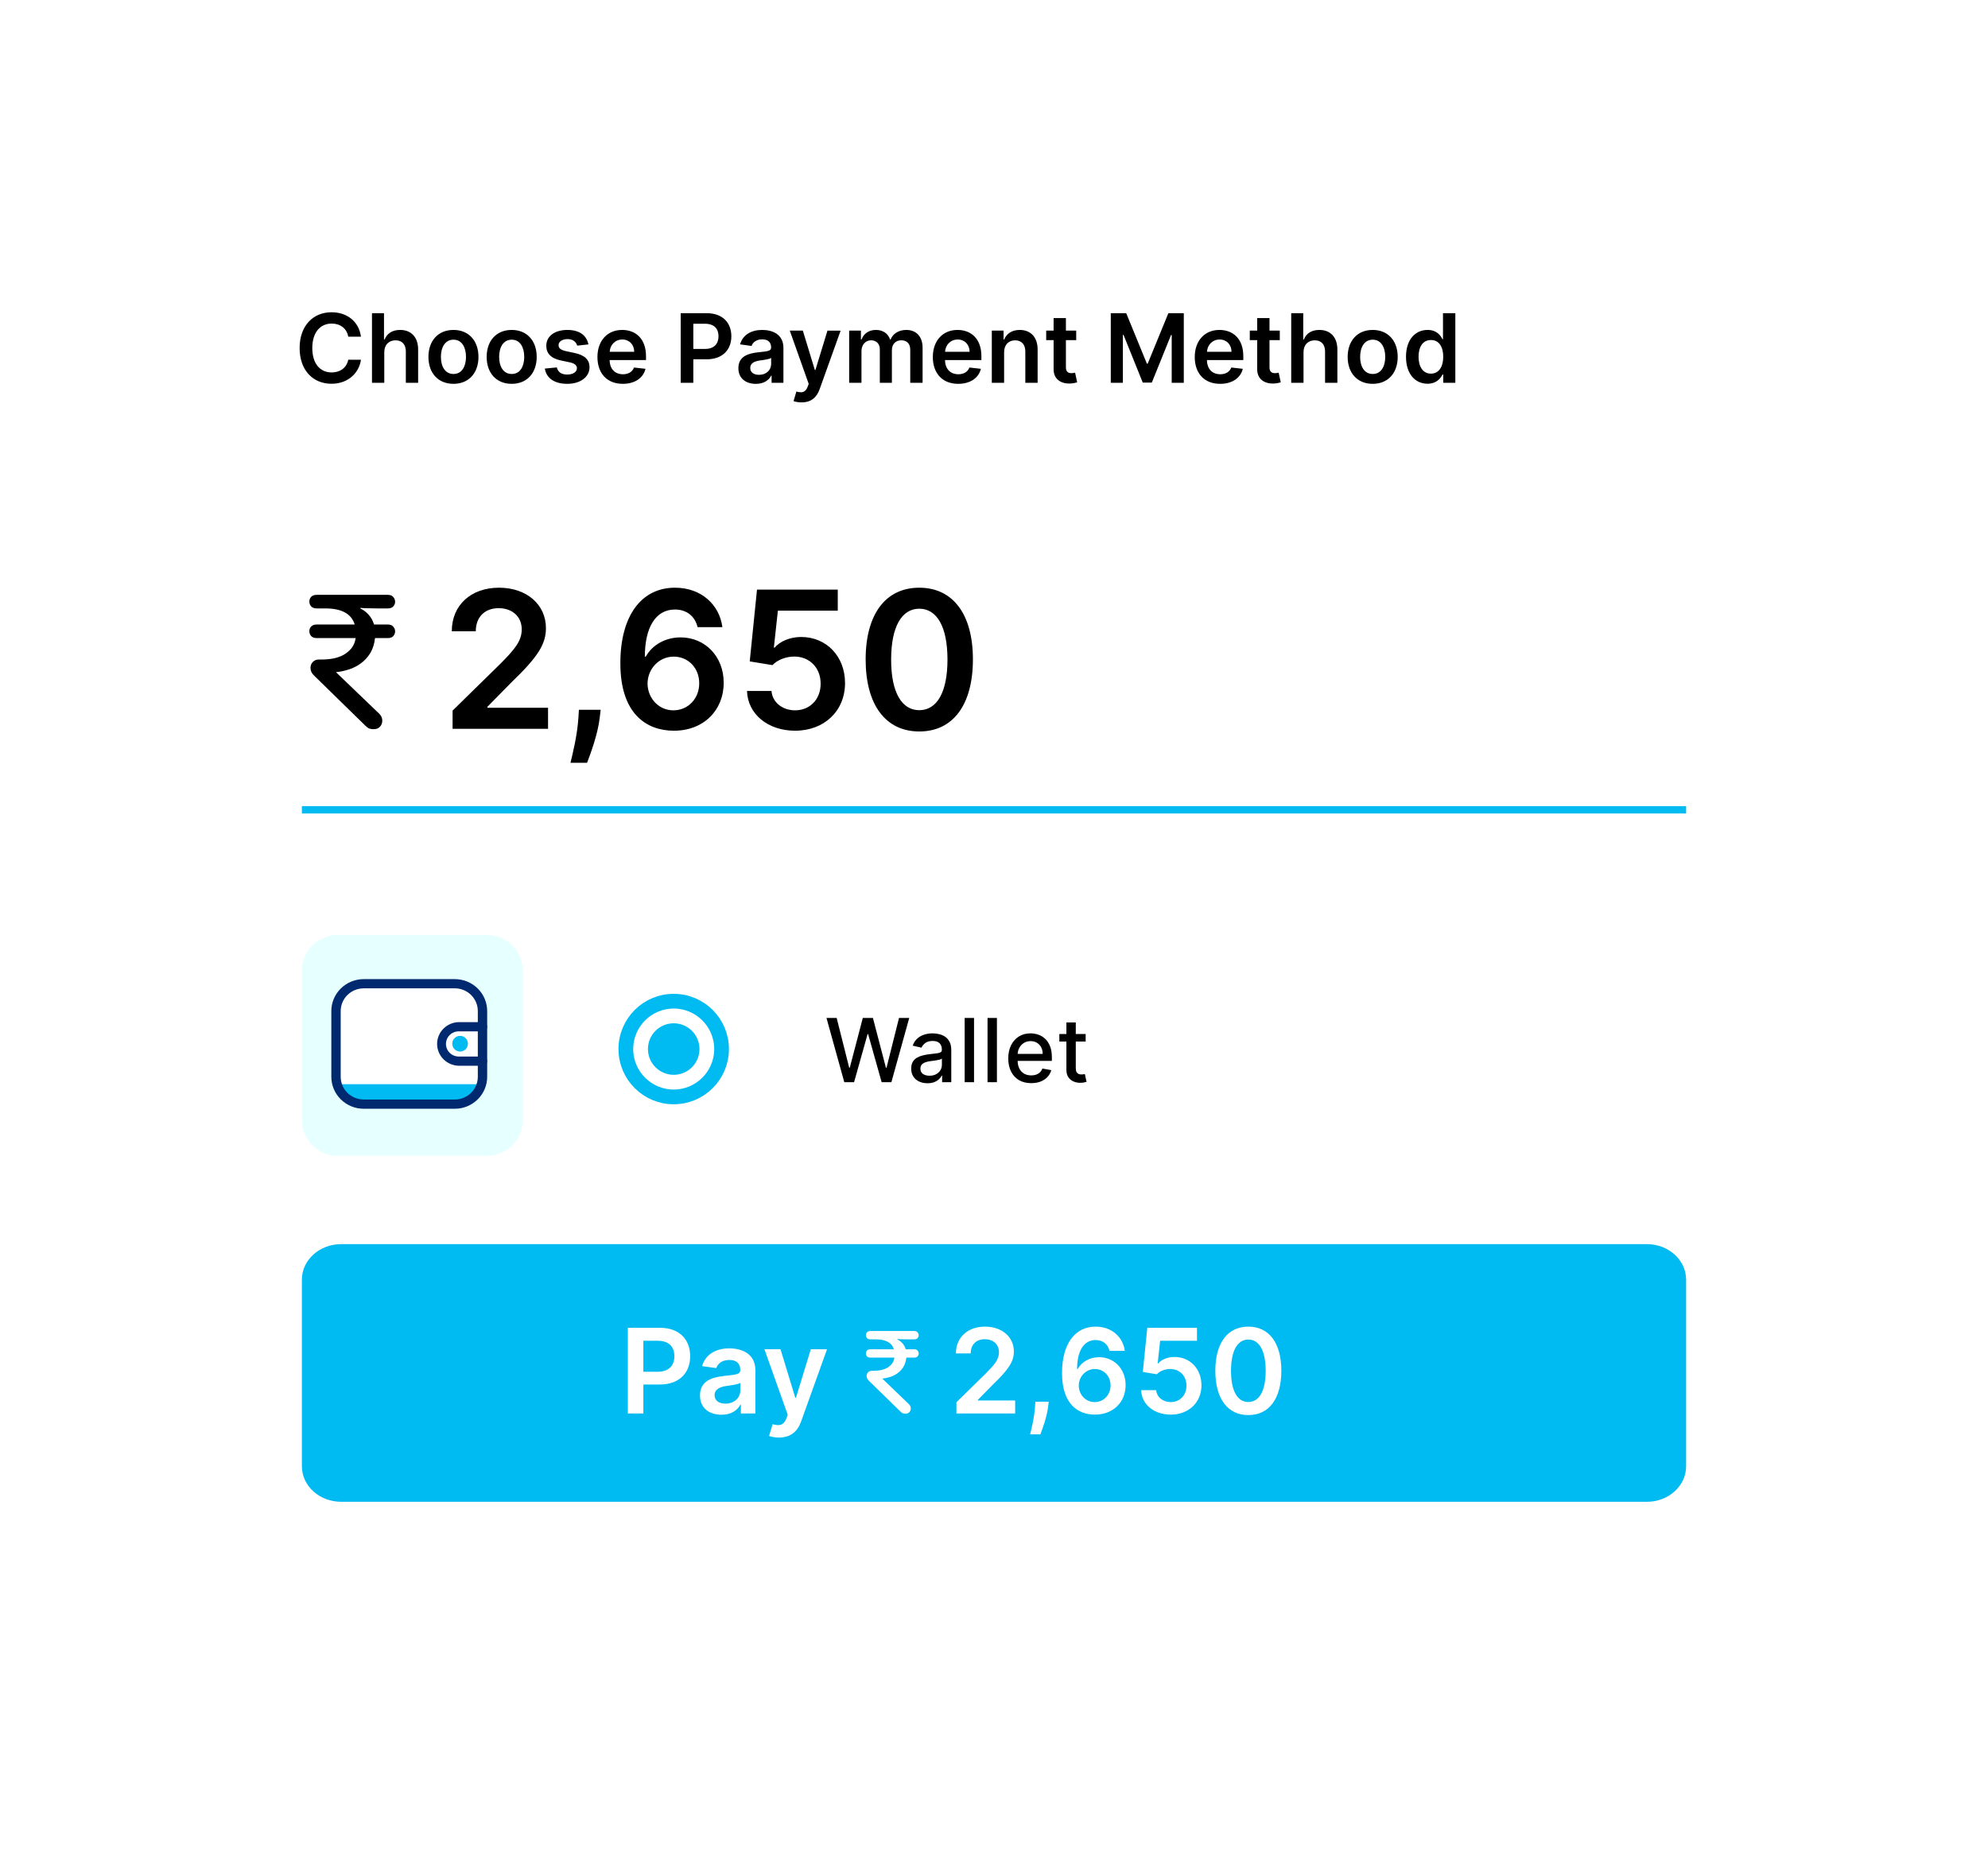<svg width="270" height="254" viewBox="0 0 270 254" fill="none" xmlns="http://www.w3.org/2000/svg">
<g filter="url(#filter0_d_1_53)">
<rect x="20" y="15" width="230" height="214" rx="16" fill="white"/>
</g>
<path d="M49.025 45.735C48.734 43.635 47.119 42.416 45.023 42.416C42.553 42.416 40.693 44.217 40.693 47.273C40.693 50.324 42.53 52.129 45.023 52.129C47.271 52.129 48.762 50.675 49.025 48.87L47.299 48.861C47.082 49.969 46.177 50.592 45.046 50.592C43.513 50.592 42.414 49.443 42.414 47.273C42.414 45.14 43.504 43.953 45.05 43.953C46.2 43.953 47.1 44.604 47.299 45.735H49.025ZM52.191 47.845C52.191 46.82 52.828 46.229 53.724 46.229C54.601 46.229 55.118 46.788 55.118 47.744V52H56.789V47.485C56.789 45.772 55.819 44.817 54.347 44.817C53.257 44.817 52.565 45.311 52.237 46.114H52.154V42.545H50.52V52H52.191V47.845ZM61.586 52.139C63.663 52.139 64.983 50.675 64.983 48.482C64.983 46.285 63.663 44.817 61.586 44.817C59.508 44.817 58.188 46.285 58.188 48.482C58.188 50.675 59.508 52.139 61.586 52.139ZM61.595 50.8C60.445 50.8 59.882 49.775 59.882 48.478C59.882 47.18 60.445 46.142 61.595 46.142C62.726 46.142 63.289 47.18 63.289 48.478C63.289 49.775 62.726 50.8 61.595 50.8ZM69.495 52.139C71.572 52.139 72.892 50.675 72.892 48.482C72.892 46.285 71.572 44.817 69.495 44.817C67.417 44.817 66.097 46.285 66.097 48.482C66.097 50.675 67.417 52.139 69.495 52.139ZM69.504 50.8C68.354 50.8 67.791 49.775 67.791 48.478C67.791 47.18 68.354 46.142 69.504 46.142C70.635 46.142 71.198 47.18 71.198 48.478C71.198 49.775 70.635 50.8 69.504 50.8ZM79.915 46.783C79.684 45.583 78.724 44.817 77.062 44.817C75.354 44.817 74.191 45.657 74.195 46.968C74.191 48.002 74.828 48.685 76.19 48.967L77.399 49.221C78.05 49.364 78.355 49.627 78.355 50.029C78.355 50.514 77.829 50.878 77.034 50.878C76.268 50.878 75.77 50.546 75.626 49.909L73.997 50.066C74.205 51.367 75.299 52.139 77.039 52.139C78.812 52.139 80.063 51.22 80.068 49.876C80.063 48.865 79.412 48.247 78.073 47.956L76.864 47.697C76.144 47.536 75.857 47.287 75.862 46.876C75.857 46.396 76.388 46.063 77.085 46.063C77.856 46.063 78.263 46.483 78.392 46.95L79.915 46.783ZM84.585 52.139C86.237 52.139 87.373 51.331 87.669 50.098L86.108 49.923C85.882 50.523 85.328 50.837 84.608 50.837C83.528 50.837 82.812 50.126 82.798 48.912H87.738V48.399C87.738 45.911 86.242 44.817 84.497 44.817C82.466 44.817 81.141 46.308 81.141 48.496C81.141 50.721 82.447 52.139 84.585 52.139ZM82.803 47.785C82.854 46.88 83.523 46.119 84.52 46.119C85.48 46.119 86.127 46.82 86.136 47.785H82.803ZM92.45 52H94.163V48.805H95.972C98.156 48.805 99.329 47.494 99.329 45.675C99.329 43.87 98.17 42.545 95.996 42.545H92.45V52ZM94.163 47.397V43.977H95.732C97.016 43.977 97.584 44.669 97.584 45.675C97.584 46.682 97.016 47.397 95.742 47.397H94.163ZM102.656 52.143C103.769 52.143 104.433 51.621 104.738 51.026H104.793V52H106.4V47.254C106.4 45.38 104.872 44.817 103.519 44.817C102.028 44.817 100.883 45.481 100.514 46.774L102.074 46.996C102.241 46.511 102.711 46.096 103.528 46.096C104.304 46.096 104.729 46.492 104.729 47.19V47.217C104.729 47.697 104.226 47.721 102.975 47.854C101.599 48.002 100.283 48.413 100.283 50.01C100.283 51.404 101.303 52.143 102.656 52.143ZM103.09 50.915C102.393 50.915 101.894 50.597 101.894 49.983C101.894 49.341 102.453 49.073 103.201 48.967C103.639 48.907 104.516 48.796 104.733 48.621V49.456C104.733 50.246 104.096 50.915 103.09 50.915ZM108.865 54.659C110.167 54.659 110.919 53.99 111.321 52.859L114.169 44.918L112.383 44.909L110.744 50.264H110.67L109.036 44.909H107.263L109.835 52.148L109.691 52.531C109.382 53.339 108.893 53.394 108.163 53.182L107.776 54.484C108.002 54.576 108.408 54.659 108.865 54.659ZM115.329 52H117.001V47.688C117.001 46.816 117.582 46.225 118.302 46.225C119.009 46.225 119.493 46.7 119.493 47.43V52H121.132V47.577C121.132 46.779 121.608 46.225 122.416 46.225C123.09 46.225 123.625 46.622 123.625 47.499V52H125.301V47.24C125.301 45.657 124.387 44.817 123.085 44.817C122.056 44.817 121.271 45.325 120.957 46.114H120.883C120.611 45.311 119.923 44.817 118.967 44.817C118.016 44.817 117.305 45.306 117.01 46.114H116.927V44.909H115.329V52ZM130.136 52.139C131.788 52.139 132.924 51.331 133.219 50.098L131.659 49.923C131.433 50.523 130.879 50.837 130.159 50.837C129.078 50.837 128.363 50.126 128.349 48.912H133.289V48.399C133.289 45.911 131.793 44.817 130.048 44.817C128.017 44.817 126.692 46.308 126.692 48.496C126.692 50.721 127.998 52.139 130.136 52.139ZM128.354 47.785C128.404 46.88 129.074 46.119 130.071 46.119C131.031 46.119 131.677 46.82 131.687 47.785H128.354ZM136.374 47.845C136.374 46.82 136.992 46.229 137.874 46.229C138.737 46.229 139.254 46.797 139.254 47.744V52H140.925V47.485C140.93 45.786 139.961 44.817 138.497 44.817C137.435 44.817 136.706 45.325 136.383 46.114H136.3V44.909H134.702V52H136.374V47.845ZM146.165 44.909H144.766V43.21H143.095V44.909H142.089V46.202H143.095V50.144C143.086 51.478 144.055 52.134 145.311 52.097C145.787 52.083 146.114 51.991 146.294 51.931L146.013 50.624C145.92 50.647 145.731 50.689 145.523 50.689C145.103 50.689 144.766 50.541 144.766 49.867V46.202H146.165V44.909ZM150.861 42.545V52H152.505V45.491H152.592L155.205 51.972H156.433L159.046 45.505H159.134V52H160.777V42.545H158.682L155.875 49.396H155.764L152.957 42.545H150.861ZM165.708 52.139C167.361 52.139 168.496 51.331 168.792 50.098L167.231 49.923C167.005 50.523 166.451 50.837 165.731 50.837C164.651 50.837 163.935 50.126 163.921 48.912H168.861V48.399C168.861 45.911 167.365 44.817 165.62 44.817C163.589 44.817 162.264 46.308 162.264 48.496C162.264 50.721 163.57 52.139 165.708 52.139ZM163.926 47.785C163.977 46.88 164.646 46.119 165.643 46.119C166.603 46.119 167.25 46.82 167.259 47.785H163.926ZM173.816 44.909H172.417V43.21H170.746V44.909H169.739V46.202H170.746V50.144C170.736 51.478 171.706 52.134 172.961 52.097C173.437 52.083 173.765 51.991 173.945 51.931L173.663 50.624C173.571 50.647 173.382 50.689 173.174 50.689C172.754 50.689 172.417 50.541 172.417 49.867V46.202H173.816V44.909ZM177.037 47.845C177.037 46.82 177.674 46.229 178.569 46.229C179.446 46.229 179.964 46.788 179.964 47.744V52H181.635V47.485C181.635 45.772 180.665 44.817 179.193 44.817C178.103 44.817 177.411 45.311 177.083 46.114H177V42.545H175.366V52H177.037V47.845ZM186.431 52.139C188.509 52.139 189.829 50.675 189.829 48.482C189.829 46.285 188.509 44.817 186.431 44.817C184.354 44.817 183.033 46.285 183.033 48.482C183.033 50.675 184.354 52.139 186.431 52.139ZM186.44 50.8C185.291 50.8 184.728 49.775 184.728 48.478C184.728 47.18 185.291 46.142 186.44 46.142C187.571 46.142 188.135 47.18 188.135 48.478C188.135 49.775 187.571 50.8 186.44 50.8ZM193.879 52.125C195.097 52.125 195.647 51.4 195.91 50.883H196.012V52H197.655V42.545H195.979V46.082H195.91C195.656 45.569 195.134 44.817 193.883 44.817C192.244 44.817 190.956 46.1 190.956 48.464C190.956 50.8 192.208 52.125 193.879 52.125ZM194.345 50.754C193.242 50.754 192.66 49.784 192.66 48.455C192.66 47.134 193.232 46.188 194.345 46.188C195.421 46.188 196.012 47.079 196.012 48.455C196.012 49.83 195.411 50.754 194.345 50.754Z" fill="black"/>
<path d="M43.028 82.646C42.681 82.646 42.421 82.551 42.248 82.36C42.092 82.169 42.014 81.953 42.014 81.71C42.014 81.467 42.092 81.259 42.248 81.086C42.421 80.895 42.681 80.8 43.028 80.8H52.648C52.995 80.8 53.246 80.895 53.402 81.086C53.575 81.277 53.662 81.493 53.662 81.736C53.662 81.979 53.575 82.195 53.402 82.386C53.246 82.559 52.995 82.646 52.648 82.646H51.244C50.637 82.646 50.126 82.637 49.71 82.62C49.294 82.603 49.043 82.585 48.956 82.568V82.672C49.32 82.828 49.675 83.088 50.022 83.452C50.369 83.816 50.629 84.275 50.802 84.83H52.648C52.995 84.83 53.246 84.925 53.402 85.116C53.575 85.307 53.662 85.523 53.662 85.766C53.662 86.009 53.575 86.225 53.402 86.416C53.246 86.589 52.995 86.676 52.648 86.676H50.932C50.845 87.473 50.629 88.158 50.282 88.73C49.935 89.285 49.511 89.744 49.008 90.108C48.523 90.472 47.977 90.749 47.37 90.94C46.781 91.131 46.2 91.252 45.628 91.304L51.504 96.946C51.781 97.223 51.92 97.535 51.92 97.882C51.92 98.211 51.816 98.489 51.608 98.714C51.4 98.939 51.114 99.052 50.75 99.052C50.559 99.052 50.369 99.026 50.178 98.974C50.005 98.905 49.823 98.775 49.632 98.584L42.716 91.824C42.525 91.651 42.387 91.477 42.3 91.304C42.213 91.113 42.17 90.923 42.17 90.732C42.17 90.403 42.274 90.134 42.482 89.926C42.69 89.701 42.959 89.588 43.288 89.588H43.626C44.163 89.588 44.692 89.545 45.212 89.458C45.749 89.354 46.226 89.189 46.642 88.964C47.075 88.721 47.439 88.418 47.734 88.054C48.029 87.69 48.219 87.231 48.306 86.676H43.028C42.681 86.676 42.421 86.581 42.248 86.39C42.092 86.199 42.014 85.983 42.014 85.74C42.014 85.497 42.092 85.289 42.248 85.116C42.421 84.925 42.681 84.83 43.028 84.83H48.176C47.725 83.374 46.399 82.646 44.198 82.646H43.028ZM61.469 99H74.433V96.138H66.197V96.008L69.456 92.694C73.131 89.167 74.146 87.45 74.146 85.317C74.146 82.15 71.57 79.832 67.766 79.832C64.018 79.832 61.359 82.159 61.359 85.751H64.618C64.618 83.821 65.837 82.612 67.72 82.612C69.521 82.612 70.859 83.71 70.859 85.492C70.859 87.071 69.899 88.197 68.034 90.09L61.469 96.526V99ZM81.579 96.415H78.624L78.56 97.449C78.403 99.951 77.747 102.499 77.479 103.616H79.732C80.175 102.453 81.2 99.757 81.459 97.43L81.579 96.415ZM91.474 99.258C95.555 99.286 98.297 96.479 98.288 92.74C98.297 89.167 95.749 86.582 92.434 86.582C90.403 86.582 88.612 87.57 87.707 89.195H87.578C87.587 85.215 89.046 82.796 91.668 82.796C93.293 82.796 94.392 83.738 94.743 85.188H98.113C97.707 82.131 95.241 79.832 91.668 79.832C87.126 79.832 84.254 83.618 84.254 90.081C84.245 97.015 87.846 99.24 91.474 99.258ZM91.456 96.489C89.434 96.489 87.957 94.817 87.947 92.842C87.966 90.856 89.498 89.195 91.502 89.195C93.505 89.195 94.974 90.783 94.964 92.814C94.974 94.882 93.459 96.489 91.456 96.489ZM107.983 99.258C111.981 99.258 114.769 96.544 114.769 92.786C114.769 89.148 112.239 86.526 108.805 86.526C107.272 86.526 105.915 87.136 105.213 87.967H105.102L105.647 82.953H113.781V80.091H102.812L101.824 89.841L104.917 90.349C105.555 89.647 106.755 89.176 107.89 89.185C109.968 89.195 111.464 90.727 111.454 92.869C111.464 94.984 110.005 96.489 107.983 96.489C106.275 96.489 104.899 95.408 104.779 93.857H101.455C101.547 96.996 104.29 99.258 107.983 99.258ZM124.851 99.36C129.412 99.369 132.136 95.769 132.136 89.564C132.136 83.396 129.394 79.832 124.851 79.832C120.309 79.832 117.576 83.387 117.567 89.564C117.567 95.759 120.29 99.36 124.851 99.36ZM124.851 96.47C122.497 96.47 121.02 94.106 121.029 89.564C121.038 85.058 122.506 82.685 124.851 82.685C127.206 82.685 128.674 85.058 128.683 89.564C128.683 94.106 127.215 96.47 124.851 96.47Z" fill="black"/>
<path d="M114.668 147L112.247 138.273H113.632L115.332 145.031H115.413L117.182 138.273H118.554L120.322 145.036H120.403L122.099 138.273H123.489L121.064 147H119.739L117.902 140.463H117.834L115.997 147H114.668ZM125.967 147.145C125.553 147.145 125.178 147.068 124.842 146.915C124.507 146.759 124.241 146.533 124.045 146.237C123.852 145.942 123.756 145.58 123.756 145.151C123.756 144.781 123.827 144.477 123.969 144.239C124.111 144 124.303 143.811 124.544 143.672C124.785 143.533 125.055 143.428 125.354 143.357C125.652 143.286 125.956 143.232 126.266 143.195C126.658 143.149 126.976 143.112 127.22 143.084C127.464 143.053 127.642 143.003 127.753 142.935C127.864 142.866 127.919 142.756 127.919 142.602V142.572C127.919 142.2 127.814 141.912 127.604 141.707C127.396 141.503 127.087 141.401 126.675 141.401C126.246 141.401 125.908 141.496 125.66 141.686C125.416 141.874 125.247 142.082 125.153 142.312L123.956 142.04C124.098 141.642 124.305 141.321 124.578 141.077C124.854 140.83 125.17 140.651 125.528 140.54C125.886 140.426 126.263 140.369 126.658 140.369C126.919 140.369 127.196 140.401 127.489 140.463C127.784 140.523 128.06 140.634 128.315 140.795C128.574 140.957 128.785 141.189 128.95 141.49C129.115 141.788 129.197 142.176 129.197 142.653V147H127.953V146.105H127.902C127.82 146.27 127.696 146.432 127.531 146.591C127.366 146.75 127.155 146.882 126.896 146.987C126.638 147.092 126.328 147.145 125.967 147.145ZM126.244 146.122C126.597 146.122 126.898 146.053 127.148 145.913C127.401 145.774 127.592 145.592 127.723 145.368C127.857 145.141 127.923 144.898 127.923 144.639V143.795C127.878 143.841 127.79 143.884 127.659 143.923C127.531 143.96 127.385 143.993 127.22 144.021C127.055 144.047 126.895 144.071 126.739 144.094C126.582 144.114 126.452 144.131 126.347 144.145C126.099 144.176 125.874 144.229 125.669 144.303C125.467 144.376 125.305 144.483 125.183 144.622C125.064 144.759 125.004 144.94 125.004 145.168C125.004 145.483 125.121 145.722 125.354 145.884C125.587 146.043 125.883 146.122 126.244 146.122ZM132.289 138.273V147H131.015V138.273H132.289ZM135.397 138.273V147H134.123V138.273H135.397ZM140.052 147.132C139.407 147.132 138.852 146.994 138.386 146.719C137.923 146.44 137.565 146.05 137.312 145.547C137.062 145.041 136.937 144.449 136.937 143.77C136.937 143.099 137.062 142.509 137.312 141.997C137.565 141.486 137.917 141.087 138.369 140.8C138.823 140.513 139.355 140.369 139.963 140.369C140.332 140.369 140.69 140.43 141.036 140.553C141.383 140.675 141.694 140.866 141.97 141.128C142.245 141.389 142.463 141.729 142.622 142.146C142.781 142.561 142.86 143.065 142.86 143.659V144.111H137.657V143.156H141.612C141.612 142.821 141.544 142.524 141.407 142.266C141.271 142.004 141.079 141.798 140.832 141.648C140.588 141.497 140.301 141.422 139.971 141.422C139.613 141.422 139.301 141.51 139.034 141.686C138.769 141.859 138.565 142.087 138.42 142.368C138.278 142.646 138.207 142.949 138.207 143.276V144.021C138.207 144.459 138.284 144.831 138.437 145.138C138.593 145.445 138.811 145.679 139.089 145.841C139.367 146 139.693 146.08 140.065 146.08C140.306 146.08 140.527 146.045 140.725 145.977C140.924 145.906 141.096 145.801 141.241 145.662C141.386 145.523 141.497 145.351 141.573 145.146L142.779 145.364C142.683 145.719 142.509 146.03 142.259 146.297C142.012 146.561 141.701 146.767 141.326 146.915C140.954 147.06 140.529 147.132 140.052 147.132ZM147.449 140.455V141.477H143.874V140.455H147.449ZM144.833 138.886H146.107V145.078C146.107 145.325 146.144 145.511 146.218 145.636C146.292 145.759 146.387 145.842 146.503 145.888C146.623 145.93 146.752 145.952 146.891 145.952C146.993 145.952 147.083 145.945 147.16 145.93C147.236 145.916 147.296 145.905 147.339 145.896L147.569 146.949C147.495 146.977 147.39 147.006 147.253 147.034C147.117 147.065 146.947 147.082 146.742 147.085C146.407 147.091 146.094 147.031 145.805 146.906C145.515 146.781 145.28 146.588 145.101 146.327C144.922 146.065 144.833 145.737 144.833 145.342V138.886Z" fill="black"/>
<path d="M66.135 127H45.865C43.178 127 41 129.178 41 131.865V152.135C41 154.822 43.178 157 45.865 157H66.135C68.822 157 71 154.822 71 152.135V131.865C71 129.178 68.822 127 66.135 127Z" fill="#E6FFFF"/>
<path d="M61.47 133.628H49.696C47.454 133.628 45.637 135.418 45.637 137.626V145.987C45.637 148.195 47.454 149.985 49.696 149.985H61.47C63.712 149.985 65.53 148.195 65.53 145.987V137.626C65.53 135.418 63.712 133.628 61.47 133.628Z" fill="white"/>
<path d="M45.817 147.275H65.213V147.427C65.213 148.25 64.881 149.039 64.291 149.621C63.7 150.202 62.899 150.529 62.064 150.529H49.121C48.245 150.529 47.404 150.186 46.785 149.576C46.165 148.966 45.817 148.138 45.817 147.275V147.275Z" fill="#00BAF2"/>
<path d="M62.486 142.839C63.073 142.839 63.549 142.362 63.549 141.773C63.549 141.185 63.073 140.708 62.486 140.708C61.899 140.708 61.423 141.185 61.423 141.773C61.423 142.362 61.899 142.839 62.486 142.839Z" fill="#00BAF2"/>
<path d="M65.503 144.769H62.304C61.519 144.751 60.771 144.431 60.222 143.877C59.672 143.323 59.365 142.58 59.365 141.806C59.365 141.032 59.672 140.288 60.222 139.735C60.771 139.181 61.519 138.861 62.304 138.843H65.503C65.588 138.84 65.673 138.854 65.753 138.884C65.833 138.914 65.906 138.959 65.967 139.018C66.029 139.076 66.078 139.147 66.111 139.224C66.145 139.302 66.162 139.385 66.162 139.469C66.162 139.553 66.145 139.637 66.111 139.714C66.078 139.792 66.029 139.862 65.967 139.92C65.906 139.979 65.833 140.024 65.753 140.054C65.673 140.085 65.588 140.098 65.503 140.095H62.304C61.844 140.095 61.402 140.276 61.077 140.597C60.751 140.917 60.568 141.352 60.568 141.806C60.568 142.259 60.751 142.694 61.077 143.015C61.402 143.336 61.844 143.516 62.304 143.516H65.503C65.588 143.513 65.673 143.527 65.753 143.557C65.833 143.587 65.906 143.633 65.967 143.691C66.029 143.75 66.078 143.82 66.111 143.898C66.145 143.975 66.162 144.058 66.162 144.142C66.162 144.227 66.145 144.31 66.111 144.388C66.078 144.465 66.029 144.535 65.967 144.594C65.906 144.652 65.833 144.698 65.753 144.728C65.673 144.758 65.588 144.772 65.503 144.769V144.769Z" fill="#002970"/>
<path d="M61.767 150.61H49.4C48.233 150.609 47.115 150.152 46.29 149.34C45.466 148.528 45.002 147.426 45 146.278V137.334C45.001 136.185 45.465 135.083 46.29 134.271C47.115 133.459 48.233 133.002 49.4 133H61.767C62.933 133.001 64.052 133.458 64.876 134.271C65.701 135.083 66.165 136.185 66.166 137.334V146.274C66.166 147.424 65.702 148.526 64.877 149.339C64.052 150.152 62.934 150.609 61.767 150.61ZM49.4 134.254C48.571 134.254 47.776 134.579 47.189 135.157C46.603 135.734 46.273 136.517 46.272 137.334V146.274C46.273 147.091 46.603 147.874 47.189 148.451C47.776 149.029 48.571 149.353 49.4 149.354H61.767C62.596 149.353 63.391 149.029 63.977 148.451C64.563 147.874 64.893 147.091 64.894 146.274V137.33C64.893 136.514 64.563 135.731 63.977 135.154C63.391 134.576 62.596 134.251 61.767 134.251L49.4 134.254Z" fill="#002970"/>
<path d="M91.5 149C95.09 149 98 146.09 98 142.5C98 138.91 95.09 136 91.5 136C87.91 136 85 138.91 85 142.5C85 146.09 87.91 149 91.5 149Z" stroke="#00BAF2" stroke-width="2"/>
<path d="M91.5 146C93.433 146 95 144.433 95 142.5C95 140.567 93.433 139 91.5 139C89.567 139 88 140.567 88 142.5C88 144.433 89.567 146 91.5 146Z" fill="#00BAF2"/>
<path d="M41 110H229" stroke="#00BAF2"/>
<path d="M223.667 169H46.333C43.388 169 41 171.161 41 173.828V199.172C41 201.839 43.388 204 46.333 204H223.667C226.612 204 229 201.839 229 199.172V173.828C229 171.161 226.612 169 223.667 169Z" fill="#00BAF2"/>
<path d="M85.27 192H87.378V188.068H89.605C92.292 188.068 93.736 186.455 93.736 184.216C93.736 181.994 92.309 180.364 89.633 180.364H85.27V192ZM87.378 186.335V182.125H89.309C90.889 182.125 91.588 182.977 91.588 184.216C91.588 185.455 90.889 186.335 89.321 186.335H87.378ZM97.991 192.176C99.36 192.176 100.178 191.534 100.553 190.801H100.621V192H102.599V186.159C102.599 183.852 100.718 183.159 99.053 183.159C97.218 183.159 95.809 183.977 95.354 185.568L97.275 185.841C97.479 185.244 98.059 184.733 99.064 184.733C100.019 184.733 100.542 185.222 100.542 186.08V186.114C100.542 186.705 99.922 186.733 98.383 186.898C96.689 187.08 95.07 187.585 95.07 189.551C95.07 191.267 96.326 192.176 97.991 192.176ZM98.525 190.665C97.667 190.665 97.053 190.273 97.053 189.517C97.053 188.727 97.741 188.398 98.661 188.267C99.201 188.193 100.28 188.057 100.548 187.841V188.869C100.548 189.841 99.763 190.665 98.525 190.665ZM105.793 195.273C107.395 195.273 108.321 194.449 108.815 193.057L112.321 183.284L110.122 183.273L108.105 189.864H108.014L106.003 183.273H103.821L106.986 192.182L106.81 192.653C106.429 193.648 105.827 193.716 104.929 193.455L104.452 195.057C104.73 195.17 105.23 195.273 105.793 195.273ZM118.229 181.936C118.015 181.936 117.855 181.877 117.749 181.76C117.653 181.643 117.605 181.509 117.605 181.36C117.605 181.211 117.653 181.083 117.749 180.976C117.855 180.859 118.015 180.8 118.229 180.8H124.149C124.362 180.8 124.517 180.859 124.613 180.976C124.719 181.093 124.773 181.227 124.773 181.376C124.773 181.525 124.719 181.659 124.613 181.776C124.517 181.883 124.362 181.936 124.149 181.936H123.285C122.911 181.936 122.597 181.931 122.341 181.92C122.085 181.909 121.93 181.899 121.877 181.888V181.952C122.101 182.048 122.319 182.208 122.533 182.432C122.746 182.656 122.906 182.939 123.013 183.28H124.149C124.362 183.28 124.517 183.339 124.613 183.456C124.719 183.573 124.773 183.707 124.773 183.856C124.773 184.005 124.719 184.139 124.613 184.256C124.517 184.363 124.362 184.416 124.149 184.416H123.093C123.039 184.907 122.906 185.328 122.693 185.68C122.479 186.021 122.218 186.304 121.909 186.528C121.61 186.752 121.274 186.923 120.901 187.04C120.538 187.157 120.181 187.232 119.829 187.264L123.445 190.736C123.615 190.907 123.701 191.099 123.701 191.312C123.701 191.515 123.637 191.685 123.509 191.824C123.381 191.963 123.205 192.032 122.981 192.032C122.863 192.032 122.746 192.016 122.629 191.984C122.522 191.941 122.41 191.861 122.293 191.744L118.037 187.584C117.919 187.477 117.834 187.371 117.781 187.264C117.727 187.147 117.701 187.029 117.701 186.912C117.701 186.709 117.765 186.544 117.893 186.416C118.021 186.277 118.186 186.208 118.389 186.208H118.597C118.927 186.208 119.253 186.181 119.573 186.128C119.903 186.064 120.197 185.963 120.453 185.824C120.719 185.675 120.943 185.488 121.125 185.264C121.306 185.04 121.423 184.757 121.477 184.416H118.229C118.015 184.416 117.855 184.357 117.749 184.24C117.653 184.123 117.605 183.989 117.605 183.84C117.605 183.691 117.653 183.563 117.749 183.456C117.855 183.339 118.015 183.28 118.229 183.28H121.397C121.119 182.384 120.303 181.936 118.949 181.936H118.229ZM129.897 192H137.874V190.239H132.806V190.159L134.812 188.119C137.073 185.949 137.698 184.892 137.698 183.58C137.698 181.631 136.113 180.205 133.772 180.205C131.465 180.205 129.829 181.636 129.829 183.847H131.835C131.835 182.659 132.585 181.915 133.744 181.915C134.852 181.915 135.676 182.591 135.676 183.688C135.676 184.659 135.085 185.352 133.937 186.517L129.897 190.477V192ZM142.432 190.409H140.614L140.574 191.045C140.478 192.585 140.074 194.153 139.909 194.841H141.296C141.569 194.125 142.199 192.466 142.358 191.034L142.432 190.409ZM148.682 192.159C151.193 192.176 152.881 190.449 152.875 188.148C152.881 185.949 151.312 184.358 149.273 184.358C148.023 184.358 146.92 184.966 146.364 185.966H146.284C146.29 183.517 147.187 182.028 148.801 182.028C149.801 182.028 150.477 182.608 150.693 183.5H152.767C152.517 181.619 151 180.205 148.801 180.205C146.006 180.205 144.239 182.534 144.239 186.511C144.233 190.778 146.449 192.148 148.682 192.159ZM148.67 190.455C147.426 190.455 146.517 189.426 146.511 188.21C146.523 186.989 147.466 185.966 148.699 185.966C149.932 185.966 150.835 186.943 150.829 188.193C150.835 189.466 149.903 190.455 148.67 190.455ZM159.001 192.159C161.461 192.159 163.177 190.489 163.177 188.176C163.177 185.938 161.62 184.324 159.506 184.324C158.563 184.324 157.728 184.699 157.296 185.21H157.228L157.563 182.125H162.569V180.364H155.819L155.211 186.364L157.114 186.676C157.506 186.244 158.245 185.955 158.944 185.96C160.222 185.966 161.143 186.909 161.137 188.227C161.143 189.528 160.245 190.455 159.001 190.455C157.95 190.455 157.103 189.79 157.029 188.835H154.984C155.041 190.767 156.728 192.159 159.001 192.159ZM169.541 192.222C172.348 192.227 174.024 190.011 174.024 186.193C174.024 182.398 172.337 180.205 169.541 180.205C166.746 180.205 165.064 182.392 165.059 186.193C165.059 190.006 166.735 192.222 169.541 192.222ZM169.541 190.443C168.093 190.443 167.184 188.989 167.189 186.193C167.195 183.42 168.098 181.96 169.541 181.96C170.99 181.96 171.894 183.42 171.899 186.193C171.899 188.989 170.996 190.443 169.541 190.443Z" fill="white"/>
<defs>
<filter id="filter0_d_1_53" x="0" y="0" width="270" height="254" filterUnits="userSpaceOnUse" color-interpolation-filters="sRGB">
<feFlood flood-opacity="0" result="BackgroundImageFix"/>
<feColorMatrix in="SourceAlpha" type="matrix" values="0 0 0 0 0 0 0 0 0 0 0 0 0 0 0 0 0 0 127 0" result="hardAlpha"/>
<feOffset dy="5"/>
<feGaussianBlur stdDeviation="10"/>
<feColorMatrix type="matrix" values="0 0 0 0 0 0 0 0 0 0.161 0 0 0 0 0.439 0 0 0 0.1 0"/>
<feBlend mode="normal" in2="BackgroundImageFix" result="effect1_dropShadow_1_53"/>
<feBlend mode="normal" in="SourceGraphic" in2="effect1_dropShadow_1_53" result="shape"/>
</filter>
</defs>
</svg>
